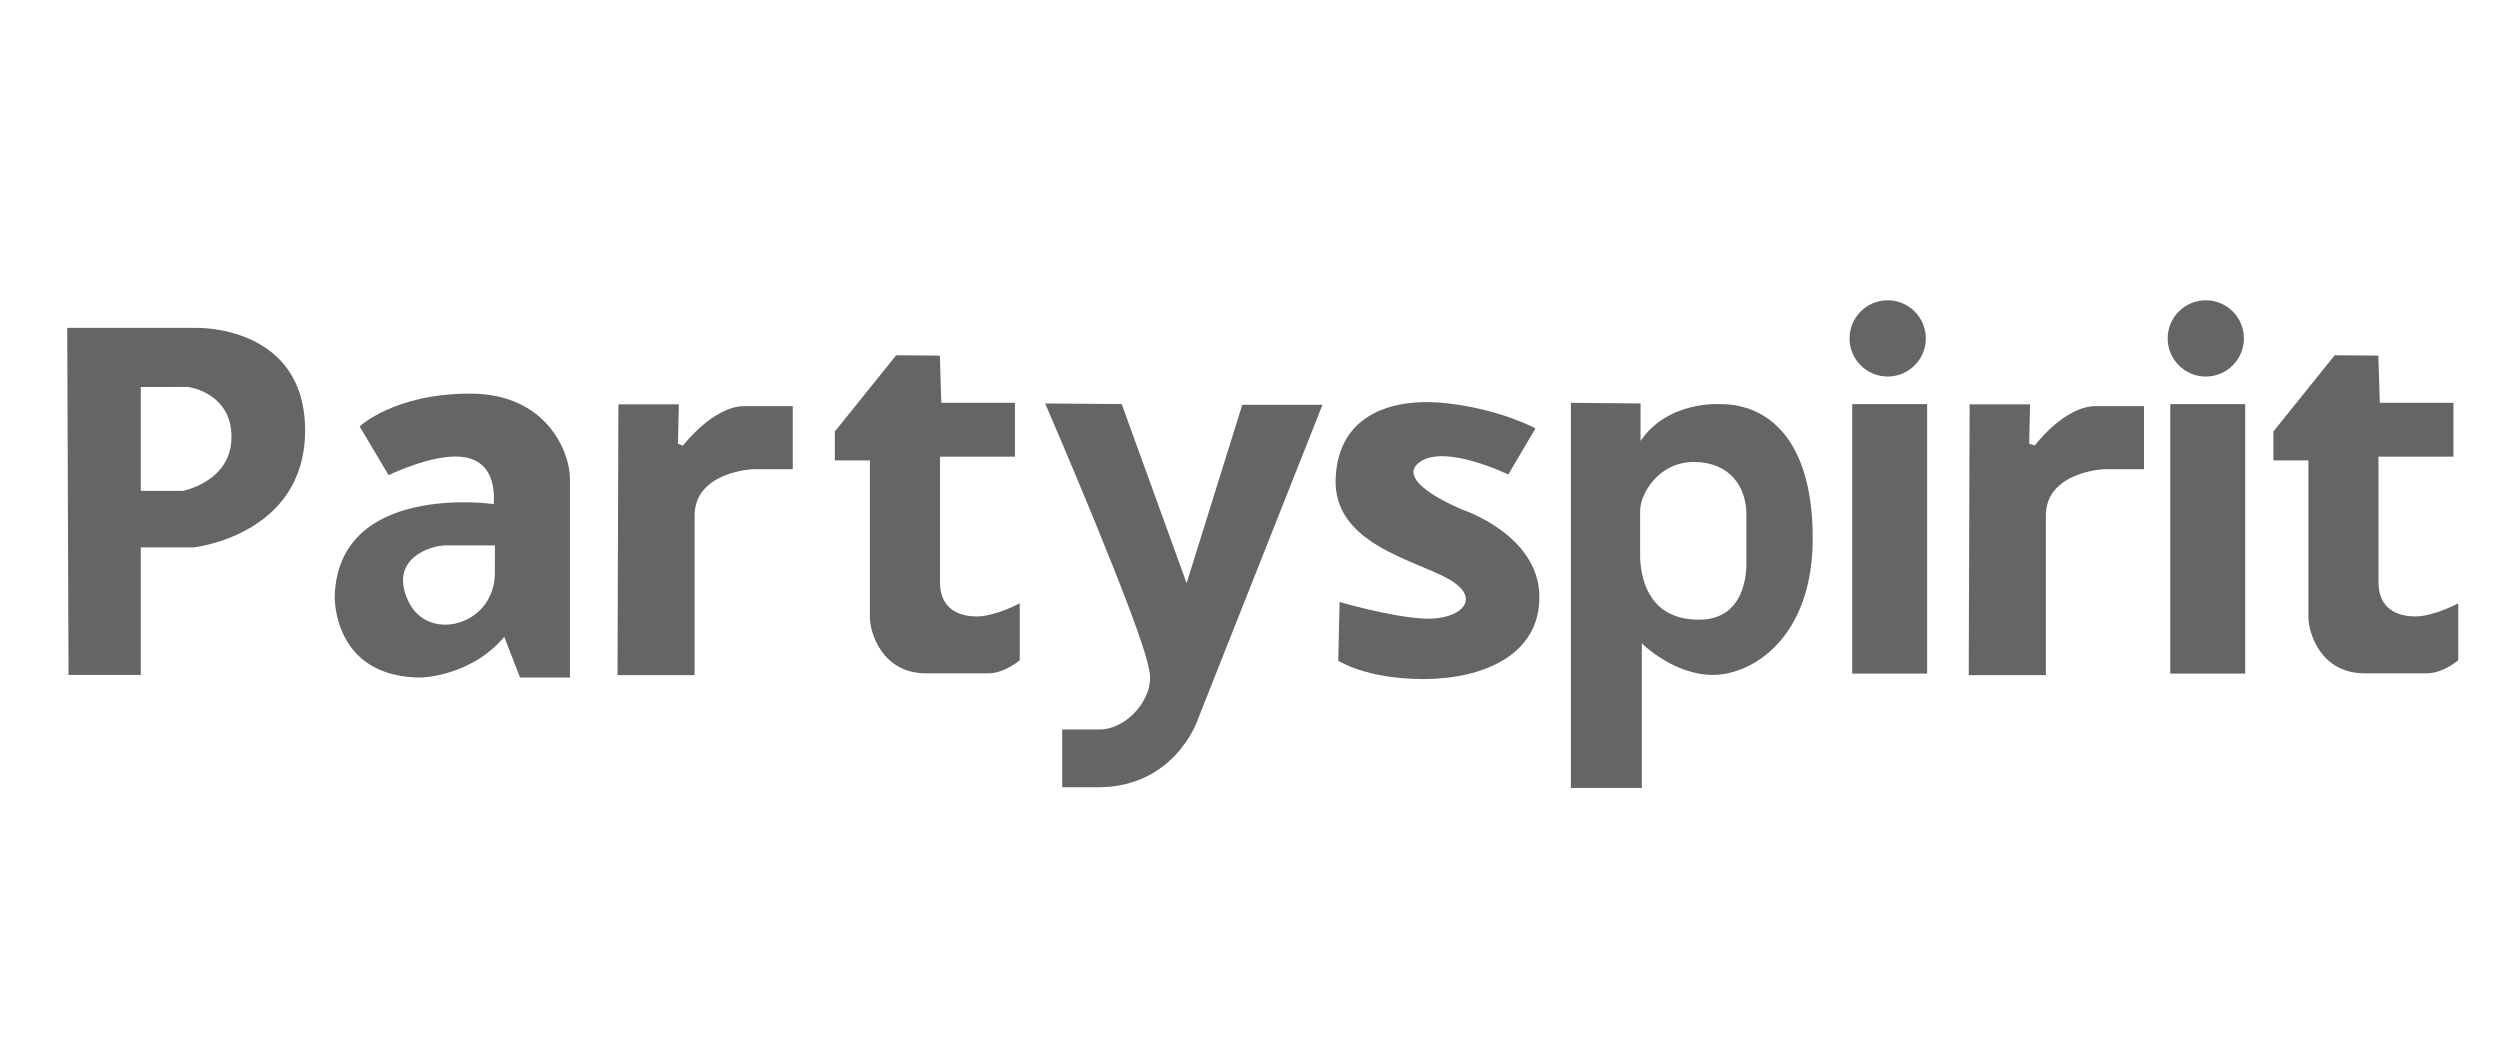 <?xml version="1.0" encoding="utf-8"?>
<!-- Generator: Adobe Illustrator 22.1.0, SVG Export Plug-In . SVG Version: 6.00 Build 0)  -->
<svg version="1.1" id="Vrstva_1" xmlns="http://www.w3.org/2000/svg" xmlns:xlink="http://www.w3.org/1999/xlink" x="0px" y="0px"
	 viewBox="0 0 79.4 33.8" style="enable-background:new 0 0 79.4 33.8;" xml:space="preserve">
<style type="text/css">
	.st0{fill:#656565;}
</style>
<path class="st0" d="M6.268,10.414H2.135L2.176,21.435h2.296v-4.049H6.142
	c0,0,3.548-0.376,3.548-3.715S6.268,10.414,6.268,10.414z M5.808,15.59H4.472
	c0,0,0-3.235,0-3.298l1.499-0.003c0,0,1.381,0.17,1.381,1.59
	S5.808,15.59,5.808,15.59z"/>
<path class="st0" d="M14.93,12.501c-2.421,0-3.507,1.044-3.507,1.044l0.918,1.545
	c0,0,1.378-0.668,2.296-0.584c0.918,0.083,1.085,0.835,1.044,1.503
	c0,0-4.926-0.71-5.051,2.922c0,0-0.083,2.588,2.755,2.588
	c0,0,1.586-0.042,2.63-1.294l0.501,1.294h1.586c0,0,0-5.427,0-6.304
	S17.351,12.501,14.93,12.501z M15.716,18.201c0,1.655-2.101,2.231-2.741,0.907
	c-0.653-1.35,0.69-1.786,1.176-1.786s1.568,0,1.568,0
	C15.719,17.374,15.718,18.151,15.716,18.201z"/>
<path class="st0" d="M19.64,12.842h1.92l-0.028,1.252l0.158,0.06
	c0,0,0.955-1.256,1.957-1.256s1.531,0,1.531,0v2.004h-1.28
	c0,0-1.837,0.083-1.837,1.475c0,1.392,0,5.065,0,5.065h-2.449L19.64,12.842z"/>
<path class="st0" d="M62.555,12.842h1.92l-0.028,1.252l0.181,0.052
	c0,0,0.932-1.248,1.934-1.248s1.531,0,1.531,0v2.004h-1.28
	c0,0-1.837,0.083-1.837,1.475c0,1.392,0,5.065,0,5.065h-2.449L62.555,12.842z"/>
<path class="st0" d="M28.463,11.283l-1.948,2.421v0.918h1.113c0,0,0,4.488,0,4.982
	c0,0.494,0.39,1.781,1.781,1.781s1.612,0,1.977,0c0.529,0,1.001-0.417,1.001-0.417
	V19.161c0,0-0.779,0.417-1.364,0.417s-1.169-0.25-1.169-1.085
	c0-0.835,0-3.989,0-3.989h2.38v-1.712h-2.338l-0.047-1.498L28.463,11.283z"/>
<path class="st0" d="M74.15,11.283l-1.948,2.421v0.918h1.113c0,0,0,4.488,0,4.982
	c0,0.494,0.39,1.781,1.781,1.781s1.612,0,1.977,0
	c0.529,0,1.001-0.417,1.001-0.417V19.161c0,0-0.779,0.417-1.364,0.417
	c-0.584,0-1.169-0.25-1.169-1.085c0-0.835,0-3.989,0-3.989h2.38v-1.712h-2.338
	l-0.047-1.498L74.15,11.283z"/>
<path class="st0" d="M33.194,12.814L35.625,12.833l2.062,5.688l1.768-5.665h2.547l-3.982,10.051
	c0,0-0.724,2.096-3.146,2.096c-0.041,0-1.097,0.001-1.139,0.001v-1.837
	c0,0,0.846,0,1.19,0c0.894,0,1.792-1.053,1.565-1.92
	C36.283,19.953,33.194,12.814,33.194,12.814z"/>
<path class="st0" d="M48.765,13.607l-0.862,1.464c0,0-2.046-1.002-2.839-0.376
	c-0.793,0.626,1.405,1.5,1.405,1.5s2.38,0.793,2.421,2.713
	c0.042,1.92-1.837,2.659-3.674,2.659s-2.713-0.584-2.713-0.584l0.042-1.865
	c0,0,1.649,0.489,2.735,0.53s1.83-0.622,0.744-1.248
	c-1.085-0.626-3.688-1.119-3.604-3.206s1.879-2.588,3.59-2.38
	C47.721,13.023,48.765,13.607,48.765,13.607z"/>
<path class="st0" d="M54.651,12.835c0,0-1.67-0.125-2.547,1.169v-1.19l-2.213-0.021
	v12.232h2.254v-4.592c0,0,1.002,1.002,2.254,1.002s3.173-1.169,3.173-4.342
	S56.112,12.835,54.651,12.835z M55.465,17.886c0,0.221,0,1.795-1.504,1.795
	c-1.504,0-1.83-1.148-1.87-1.941c0,0,0-1.022,0-1.527c0-0.506,0.569-1.541,1.708-1.541
	s1.667,0.793,1.667,1.67C55.465,17.218,55.465,17.666,55.465,17.886z"/>
<rect x="58.826" y="12.835" class="st0" width="2.38" height="8.558"/>
<circle class="st0" cx="59.953" cy="10.748" r="1.211"/>
<rect x="68.928" y="12.835" class="st0" width="2.38" height="8.558"/>
<circle class="st0" cx="70.056" cy="10.748" r="1.211"/>
</svg>
